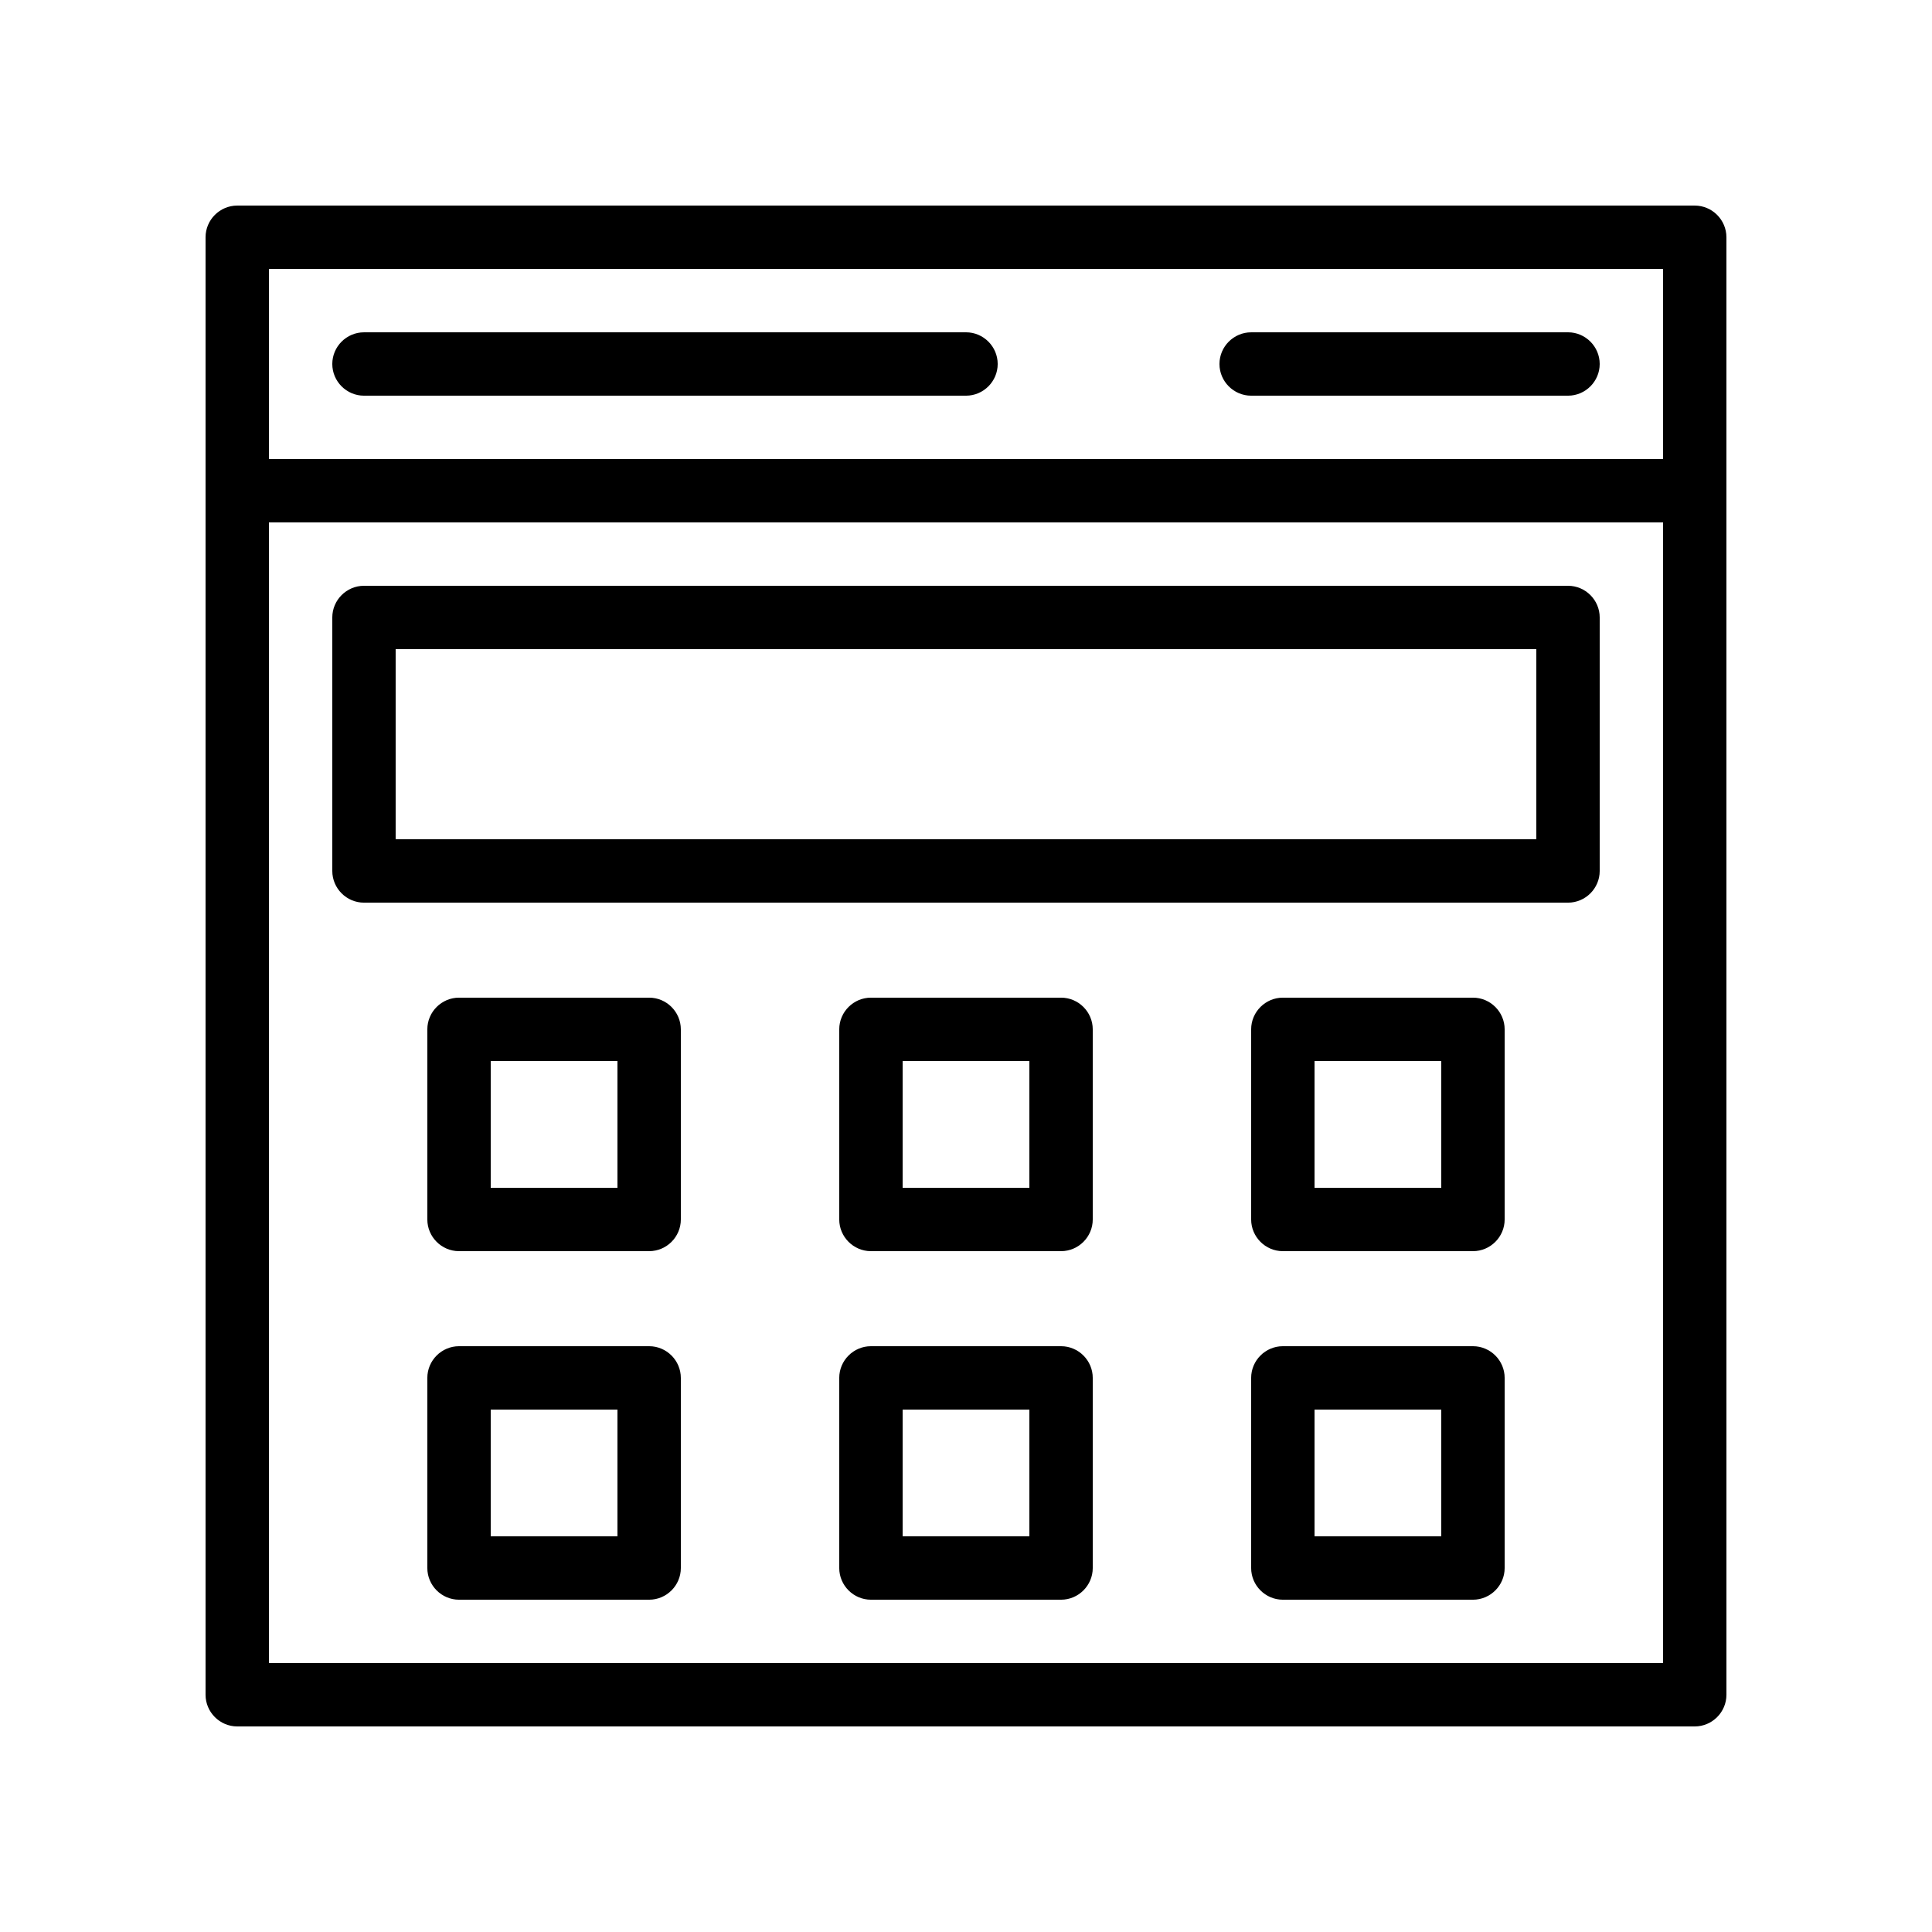 <?xml version="1.0" encoding="UTF-8"?>
<!-- Uploaded to: SVG Repo, www.svgrepo.com, Generator: SVG Repo Mixer Tools -->
<svg fill="#000000" width="800px" height="800px" version="1.1" viewBox="144 144 512 512" xmlns="http://www.w3.org/2000/svg">
 <g>
  <path d="m593.12 198.48h-386.25c-4.617 0-8.395 3.777-8.395 8.395v386.25c0 4.617 3.777 8.398 8.398 8.398h386.25c4.617 0 8.398-3.777 8.398-8.398l-0.004-386.25c0-4.617-3.781-8.395-8.398-8.395zm-8.395 16.793v50.383l-369.46-0.004v-50.379zm-369.46 369.46v-302.29h369.46v302.29z"/>
  <path d="m240.46 248.86h159.54c4.617 0 8.398-3.777 8.398-8.398 0-4.617-3.777-8.398-8.398-8.398l-159.54 0.004c-4.617 0-8.398 3.777-8.398 8.398 0.004 4.617 3.781 8.395 8.398 8.395z"/>
  <path d="m475.57 248.86h83.969c4.617 0 8.398-3.777 8.398-8.398 0-4.617-3.777-8.398-8.398-8.398l-83.969 0.004c-4.617 0-8.398 3.777-8.398 8.398 0 4.617 3.781 8.395 8.398 8.395z"/>
  <path d="m559.54 299.24h-319.08c-4.617 0-8.398 3.777-8.398 8.398v67.176c0 4.617 3.777 8.398 8.398 8.398h319.08c4.617 0 8.398-3.777 8.398-8.398v-67.176c0-4.621-3.777-8.398-8.395-8.398zm-8.398 67.172h-302.29v-50.383h302.29z"/>
  <path d="m316.03 408.39h-50.383c-4.617 0-8.398 3.777-8.398 8.398v50.383c0 4.617 3.777 8.398 8.398 8.398h50.383c4.617 0 8.398-3.777 8.398-8.398v-50.383c-0.004-4.617-3.781-8.398-8.398-8.398zm-8.398 50.383h-33.586v-33.586h33.586z"/>
  <path d="m425.19 408.39h-50.383c-4.617 0-8.398 3.777-8.398 8.398v50.383c0 4.617 3.777 8.398 8.398 8.398h50.383c4.617 0 8.398-3.777 8.398-8.398v-50.383c0-4.617-3.777-8.398-8.398-8.398zm-8.395 50.383h-33.586v-33.586h33.586z"/>
  <path d="m534.35 408.39h-50.383c-4.617 0-8.398 3.777-8.398 8.398v50.383c0 4.617 3.777 8.398 8.398 8.398h50.383c4.617 0 8.398-3.777 8.398-8.398v-50.383c0-4.617-3.781-8.398-8.398-8.398zm-8.398 50.383h-33.586v-33.586h33.586z"/>
  <path d="m316.03 500.76h-50.383c-4.617 0-8.398 3.777-8.398 8.398v50.383c0 4.617 3.777 8.398 8.398 8.398h50.383c4.617 0 8.398-3.777 8.398-8.398v-50.383c-0.004-4.621-3.781-8.398-8.398-8.398zm-8.398 50.379h-33.586v-33.586h33.586z"/>
  <path d="m425.19 500.76h-50.383c-4.617 0-8.398 3.777-8.398 8.398v50.383c0 4.617 3.777 8.398 8.398 8.398h50.383c4.617 0 8.398-3.777 8.398-8.398v-50.383c0-4.621-3.777-8.398-8.398-8.398zm-8.395 50.379h-33.586v-33.586h33.586z"/>
  <path d="m534.35 500.76h-50.383c-4.617 0-8.398 3.777-8.398 8.398v50.383c0 4.617 3.777 8.398 8.398 8.398h50.383c4.617 0 8.398-3.777 8.398-8.398v-50.383c0-4.621-3.781-8.398-8.398-8.398zm-8.398 50.379h-33.586v-33.586h33.586z"/>
 </g>
</svg>